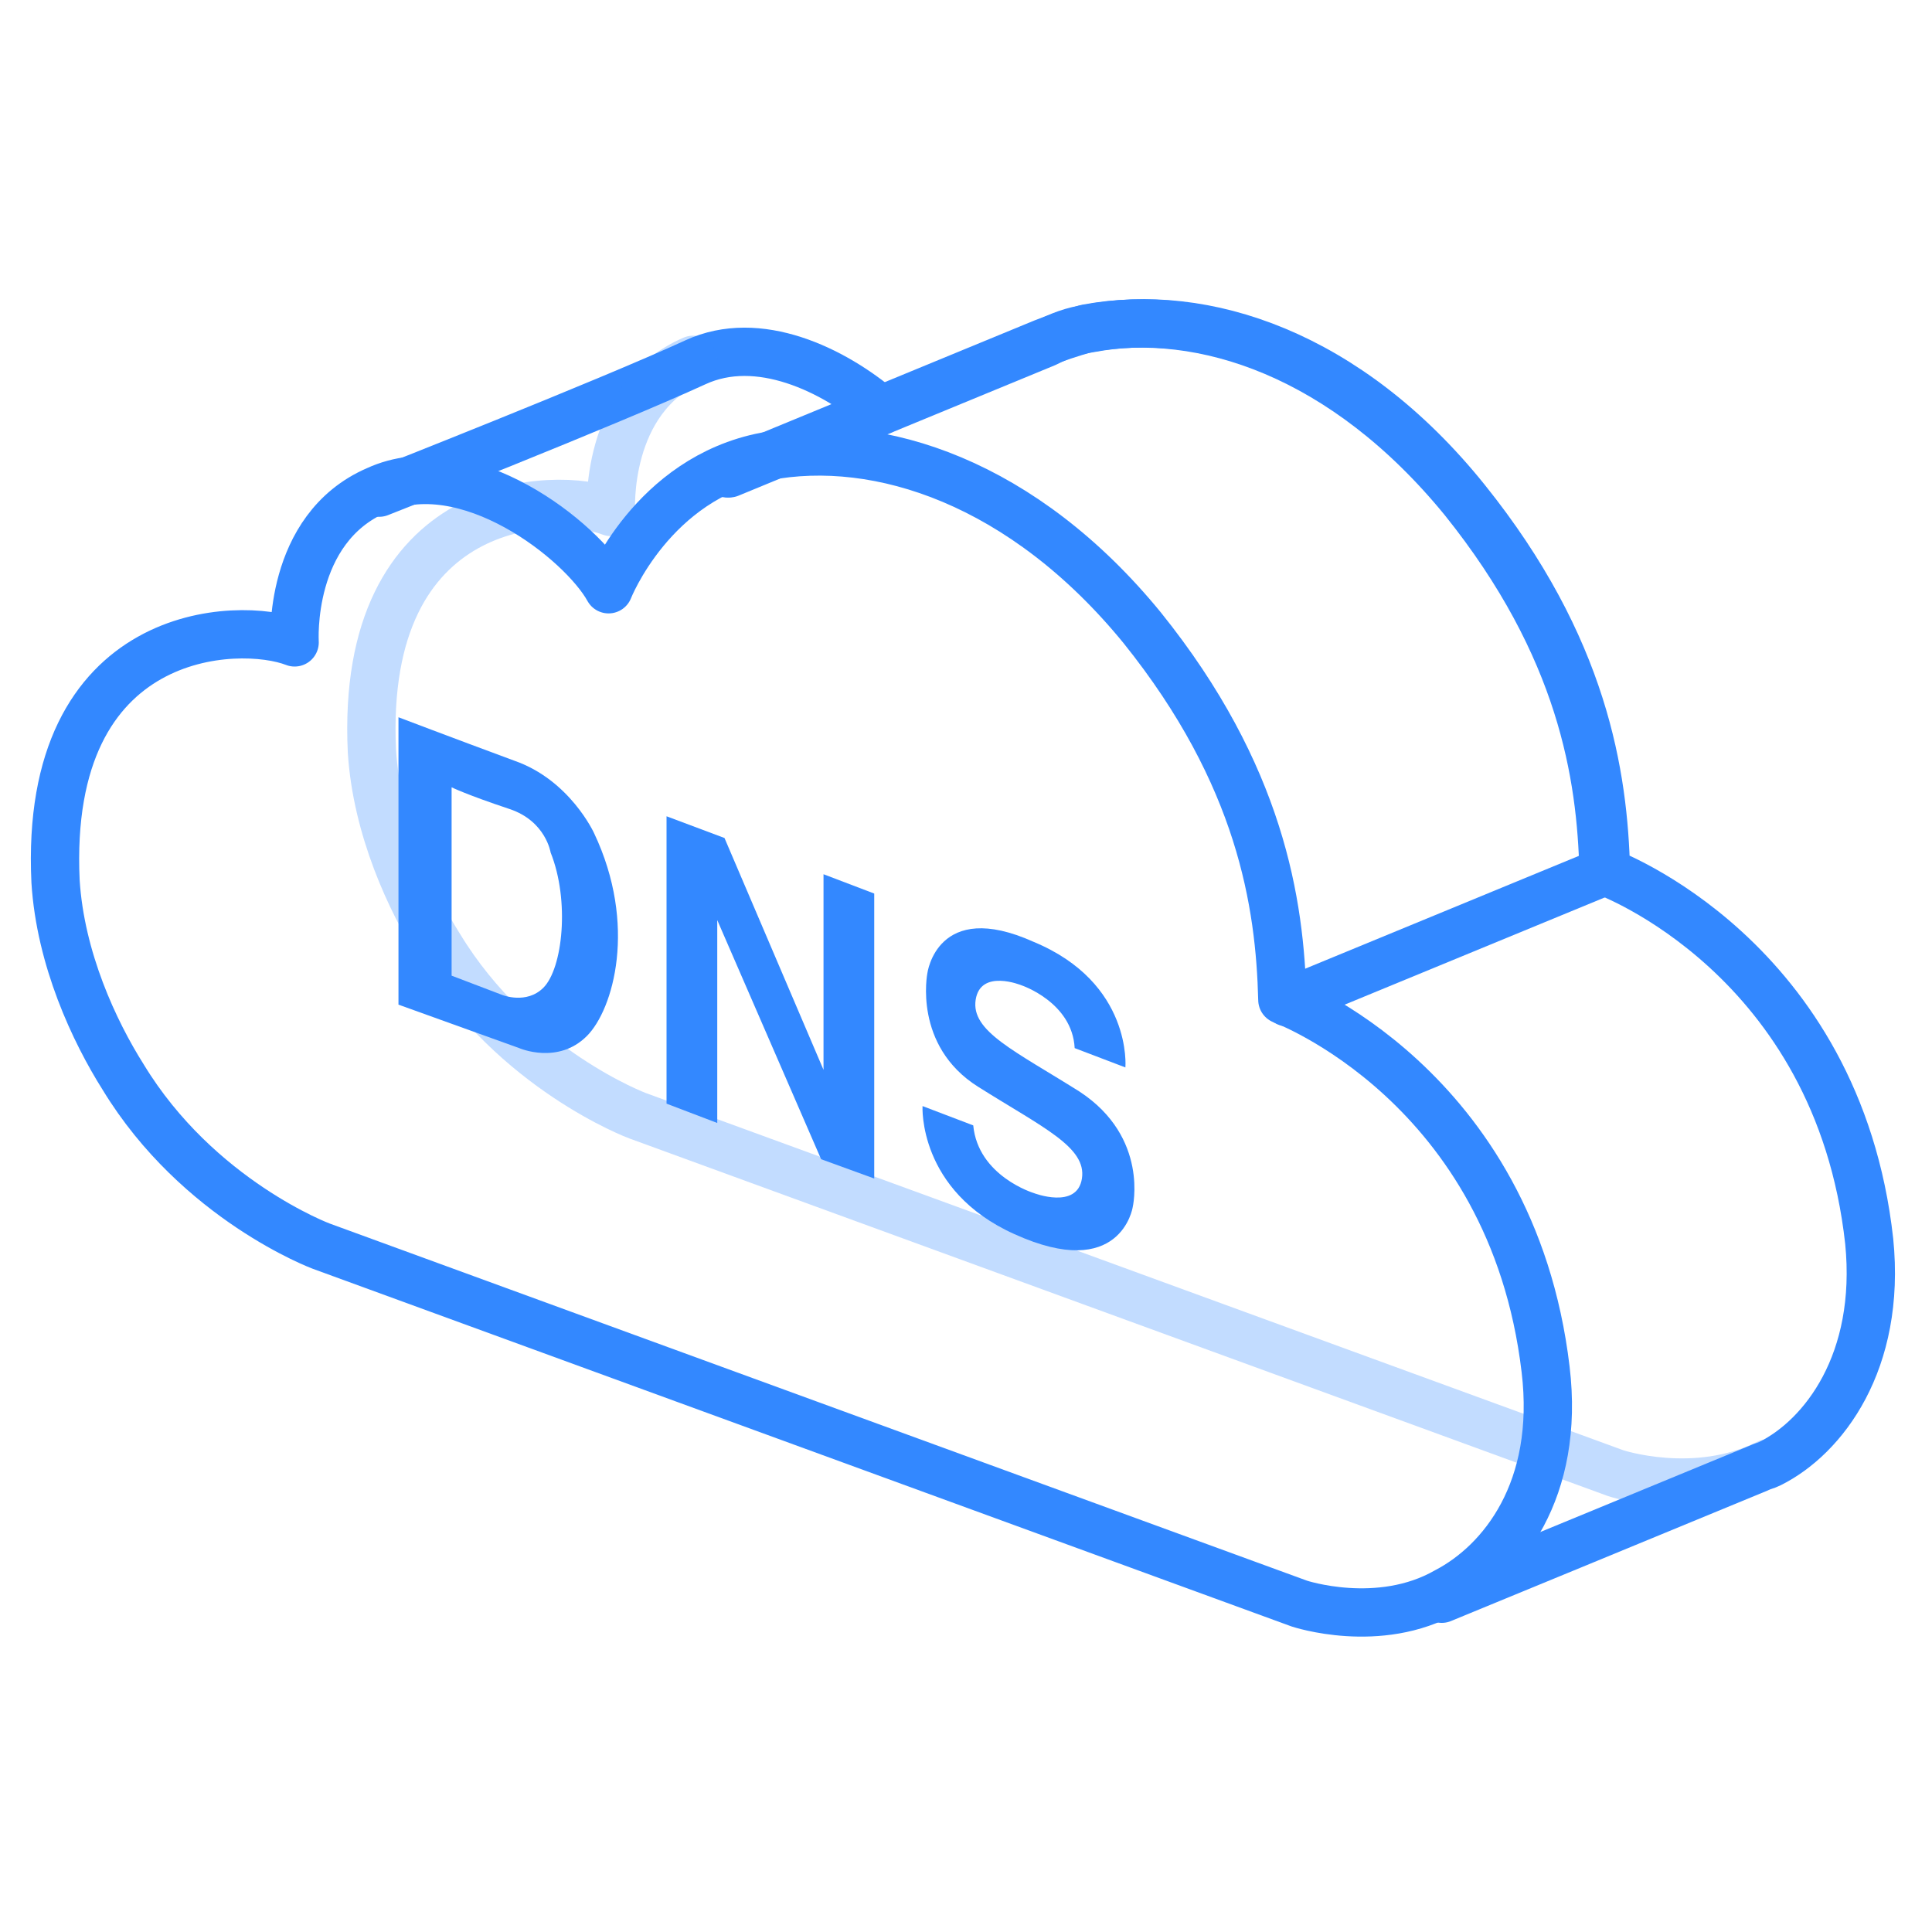 <?xml version="1.0" encoding="UTF-8" standalone="no"?>
<svg width="80px" height="80px" viewBox="0 0 80 80" version="1.1" xmlns="http://www.w3.org/2000/svg" xmlns:xlink="http://www.w3.org/1999/xlink">
    <!-- Generator: Sketch 46.1 (44463) - http://www.bohemiancoding.com/sketch -->
    <title>icon_lingbushuchengben</title>
    <desc>Created with Sketch.</desc>
    <defs></defs>
    <g id="Symbols" stroke="none" stroke-width="1" fill="none" fill-rule="evenodd">
        <g id="icon_lingbushuchengben">
            <g>
                <rect id="XMLID_1333_" x="0" y="0" width="80" height="80"></rect>
                <g id="XMLID_172_" transform="translate(2, 13)">
                    <path d="M34.5,4 C32.5,2.3 29.4,0.8 26.8,2 C23.1,3.7 13.7,7.4 13.7,7.4" id="XMLID_21285_" stroke="#3388FF" stroke-width="2" stroke-linecap="round" stroke-linejoin="round"></path>
                    <g id="XMLID_1177_" opacity="0.3" transform="translate(13, 1)" stroke="#3388FF" stroke-width="2" stroke-linecap="round" stroke-linejoin="round">
                        <path d="M58.2,46.6 C55.2,48.1 51.9,47 51.9,47 L11.4,32.2 C11.4,32.2 6.3,30.3 3.2,25.2 C2,23.3 0.6,20.3 0.4,17.1 C-0.1,6.5 8,6.3 10.3,7.2 C10.3,7.2 10,2.5 13.7,0.9" id="XMLID_1178_"></path>
                    </g>
                    <path d="M57.7,53.2 C57.7,53.2 67.9,49 70.8,47.8 C71,47.7 71.1,47.7 71.3,47.6 C73.5,46.5 75.9,43.4 75.4,38.4 C74.1,26.6 64.5,23.1 64.5,23.1 C64.4,19.1 63.6,13.8 58.7,7.7 C53.8,1.6 47.8,-0.3 43.1,0.6 C42.4,0.7 41.9,0.9 41.3,1.2 L28.2,6.6" id="XMLID_21282_" stroke="#3388FF" stroke-width="2" stroke-linecap="round" stroke-linejoin="round"></path>
                    <path d="M28.1,6.6 L41.2,1.2 C41.7,1 42.3,0.8 43,0.6 C47.8,-0.3 53.7,1.7 58.6,7.7 C63.5,13.8 64.3,19.1 64.4,23.1 L51.3,28.5" id="XMLID_21281_" stroke="#3388FF" stroke-width="2" stroke-linecap="round" stroke-linejoin="round"></path>
                    <path d="M51.8,53.4 L11.3,38.6 C11.3,38.6 6.2,36.7 3.1,31.6 C1.9,29.7 0.5,26.7 0.3,23.5 C-0.2,12.9 7.9,12.7 10.2,13.6 C10.2,13.6 9.9,8.9 13.6,7.3 C17.3,5.6 22.1,9.4 23.2,11.4 C23.2,11.4 25,6.8 29.7,5.9 C34.4,5 40.4,7 45.3,13 C50.2,19.1 51,24.4 51.1,28.4 C51.1,28.4 60.6,31.9 62,43.7 C62.6,48.7 60.2,51.7 57.9,52.9 C55.1,54.5 51.8,53.4 51.8,53.4 Z" id="XMLID_21280_" stroke="#3388FF" stroke-width="2" stroke-linecap="round" stroke-linejoin="round"></path>
                    <g id="XMLID_1184_" transform="translate(14, 16)" fill-rule="nonzero" fill="#3388FF">
                        <path d="M8.6,5.5 C8.6,5.5 7.6,3.3 5.3,2.5 C2.6,1.5 0.5,0.7 0.5,0.7 L0.5,12.6 L5.5,14.4 C5.5,14.4 7.1,15.1 8.3,13.9 C9.4,12.8 10.4,9.3 8.6,5.5 Z M6.5,11.9 C5.8,12.6 4.8,12.2 4.8,12.2 L2.7,11.4 L2.7,3.6 C2.7,3.6 3.3,3.9 5.1,4.5 C6.6,5 6.8,6.3 6.8,6.3 C7.6,8.3 7.3,11.1 6.5,11.9 Z" id="XMLID_1192_"></path>
                        <polygon id="XMLID_1191_" points="20.2 8 18.1 7.2 18.1 15.3 14 5.7 11.6 4.8 11.6 16.7 13.7 17.5 13.7 9.1 18 19 20.2 19.8"></polygon>
                        <path d="M30.6,15.2 C30.6,15.2 30.9,11.7 26.8,10 C22.8,8.2 22.4,11.3 22.4,11.3 C22.4,11.3 21.8,14.3 24.5,16 C27.2,17.7 29,18.5 28.8,19.8 C28.6,21.1 26.8,20.4 26.8,20.4 C26.8,20.4 24.5,19.7 24.3,17.6 L22.2,16.8 C22.2,16.8 22,20.3 26,22.1 C30.4,24.1 30.9,21 30.9,21 C30.9,21 31.6,18.1 28.7,16.2 C26,14.5 24.2,13.7 24.4,12.4 C24.6,11.1 26.3,11.8 26.3,11.8 C26.3,11.8 28.4,12.5 28.5,14.4 L30.6,15.2 Z" id="XMLID_1190_"></path>
                    </g>
                </g>
            </g>
        </g>
    </g>
</svg>